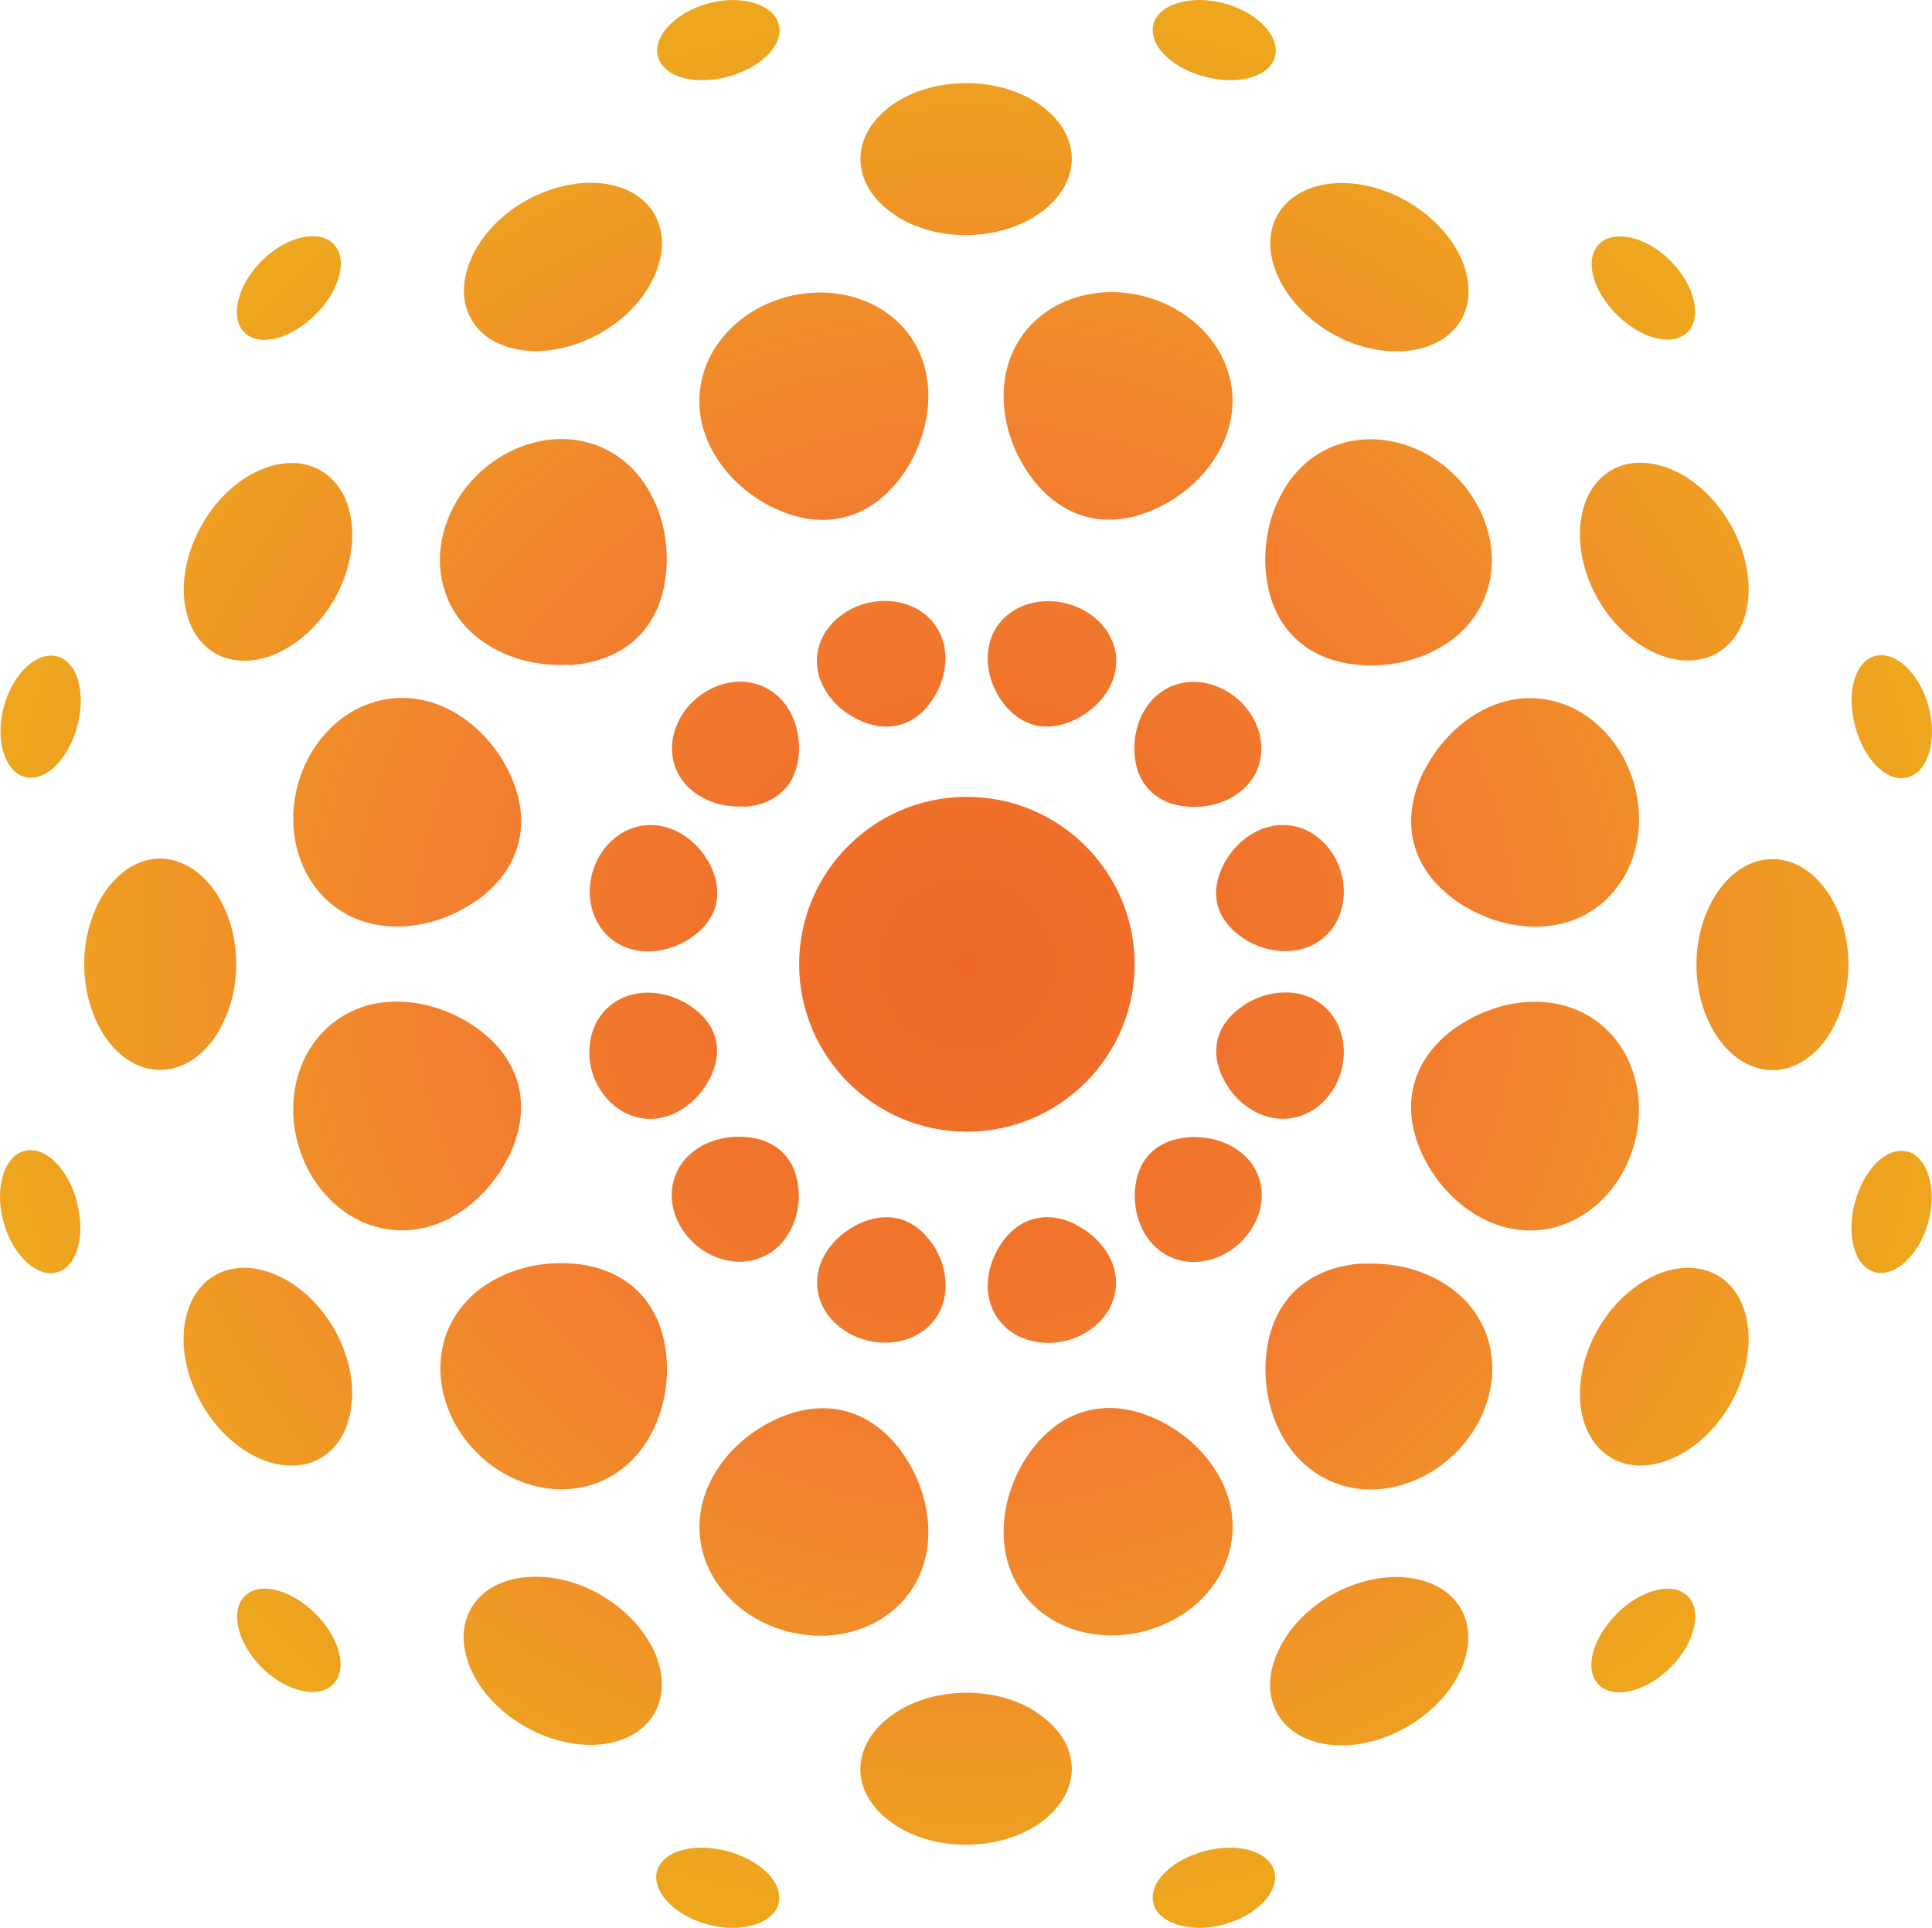 <svg width="485" height="484" viewBox="0 0 485 484" fill="none" xmlns="http://www.w3.org/2000/svg">
<path d="M197.449 310.517C195.018 314.128 191.174 316.385 186.765 316.723C182.413 317.062 177.495 315.369 173.764 311.702C170.033 308.035 168.281 303.183 168.677 298.896C169.016 294.552 171.333 290.828 175.008 288.402C178.682 285.976 182.978 285.187 186.765 285.412C190.609 285.638 194 286.879 196.488 289.361C198.975 291.787 200.218 295.172 200.501 298.896C200.727 302.619 199.936 306.85 197.449 310.461V310.517ZM178.173 270.857C179.869 267.472 180.491 263.974 179.586 260.646C178.682 257.317 176.364 254.553 173.199 252.465C170.033 250.378 165.907 248.967 161.498 249.249C157.089 249.532 153.132 251.619 150.645 255.173C148.158 258.727 147.197 263.748 148.553 268.769C149.91 273.79 153.358 277.683 157.258 279.545C161.215 281.463 165.681 281.294 169.638 279.376C173.594 277.401 176.421 274.185 178.117 270.857H178.173ZM284.782 189.053C285.008 192.833 286.308 196.162 288.795 198.588C291.282 201.07 294.674 202.311 298.518 202.537C302.305 202.763 306.601 201.973 310.275 199.547C313.949 197.177 316.267 193.398 316.606 189.053C316.945 184.766 315.249 179.914 311.519 176.247C307.788 172.58 302.87 170.887 298.518 171.226C294.109 171.564 290.321 173.821 287.834 177.488C285.403 181.099 284.556 185.33 284.782 189.053ZM307.11 217.149C305.414 220.534 304.792 224.031 305.696 227.36C306.601 230.689 308.918 233.397 312.084 235.54C315.249 237.628 319.376 239.038 323.785 238.756C328.194 238.474 332.151 236.387 334.638 232.832C337.125 229.278 338.086 224.257 336.729 219.236C335.373 214.215 331.925 210.322 328.024 208.461C324.067 206.599 319.602 206.712 315.589 208.63C311.632 210.604 308.805 213.82 307.11 217.149ZM269.972 307.358C266.524 305.666 262.963 305.101 259.571 306.004C256.179 306.907 253.353 309.163 251.262 312.323C249.17 315.426 247.757 319.488 247.983 323.832C248.266 328.176 250.414 332.012 254.031 334.494C257.649 336.92 262.736 337.879 267.88 336.525C272.968 335.171 276.925 331.843 278.79 327.95C280.712 324.057 280.599 319.657 278.62 315.764C276.642 311.871 273.363 309.051 269.915 307.415L269.972 307.358ZM234.078 312.323C231.93 309.163 229.16 306.907 225.768 306.004C222.377 305.101 218.815 305.722 215.367 307.358C211.976 309.051 208.641 311.815 206.662 315.708C204.684 319.6 204.571 324.001 206.493 327.894C208.358 331.786 212.315 335.115 217.459 336.469C222.603 337.823 227.69 336.864 231.308 334.438C234.982 332.012 237.073 328.119 237.356 323.775C237.639 319.431 236.169 315.369 234.078 312.266V312.323ZM215.367 180.647C218.815 182.34 222.377 182.904 225.768 182.001C229.16 181.099 231.986 178.842 234.078 175.683C236.169 172.58 237.582 168.518 237.3 164.174C237.017 159.83 234.869 155.994 231.251 153.511C227.634 151.085 222.546 150.126 217.402 151.48C212.258 152.834 208.358 156.163 206.436 160.056C204.514 163.948 204.627 168.349 206.606 172.241C208.584 176.134 211.863 178.955 215.311 180.591L215.367 180.647ZM251.262 175.683C253.41 178.842 256.179 181.042 259.571 182.001C262.963 182.904 266.524 182.284 269.972 180.647C273.363 178.955 276.698 176.191 278.677 172.298C280.655 168.405 280.768 164.005 278.846 160.112C276.981 156.219 273.024 152.891 267.88 151.537C262.736 150.183 257.649 151.142 254.031 153.568C250.357 155.994 248.266 159.886 247.983 164.23C247.7 168.574 249.17 172.58 251.262 175.739V175.683ZM312.14 252.465C308.975 254.553 306.657 257.317 305.753 260.646C304.849 264.031 305.414 267.528 307.11 270.857C308.805 274.185 311.632 277.458 315.645 279.376C319.602 281.294 324.067 281.407 328.024 279.545C331.981 277.683 335.373 273.847 336.729 268.769C338.086 263.748 337.125 258.727 334.638 255.173C332.151 251.563 328.25 249.475 323.841 249.193C319.432 248.911 315.306 250.321 312.14 252.409V252.465ZM298.574 285.525C294.73 285.751 291.395 286.992 288.908 289.418C286.421 291.844 285.177 295.172 284.895 298.952C284.669 302.676 285.46 306.907 287.891 310.517C290.321 314.128 294.109 316.441 298.518 316.78C302.87 317.118 307.788 315.482 311.575 311.759C315.306 308.092 317.058 303.24 316.719 298.952C316.38 294.664 314.062 290.885 310.332 288.459C306.601 286.033 302.361 285.299 298.574 285.469V285.525ZM173.255 235.597C176.421 233.509 178.738 230.745 179.643 227.416C180.547 224.088 179.982 220.534 178.286 217.149C176.59 213.82 173.708 210.548 169.751 208.63C165.794 206.712 161.328 206.599 157.371 208.461C153.415 210.322 150.023 214.215 148.666 219.236C147.31 224.257 148.271 229.278 150.758 232.832C153.245 236.443 157.145 238.53 161.554 238.812C165.963 239.095 170.09 237.684 173.255 235.597ZM186.822 202.537C190.665 202.311 194 201.07 196.544 198.588C199.031 196.162 200.275 192.833 200.557 189.053C200.784 185.274 199.992 181.099 197.562 177.432C195.131 173.821 191.287 171.508 186.935 171.17C182.582 170.831 177.664 172.524 173.877 176.191C170.09 179.858 168.394 184.709 168.733 188.997C169.072 193.341 171.39 197.065 175.121 199.49C178.795 201.916 183.091 202.65 186.878 202.481L186.822 202.537ZM430.676 224.708C427.68 229.504 425.871 235.54 425.871 242.141C425.871 248.742 427.624 254.778 430.62 259.574C433.615 264.313 437.968 267.81 443.168 268.544C448.369 269.277 453.569 266.851 457.47 262.112C461.37 257.373 463.97 250.209 464.027 242.197C464.027 234.186 461.426 227.022 457.526 222.283C453.626 217.487 448.425 215.118 443.225 215.795C438.025 216.472 433.672 219.97 430.62 224.765L430.676 224.708ZM54.493 259.517C57.489 254.722 59.298 248.685 59.298 242.085C59.298 235.484 57.546 229.447 54.55 224.652C51.554 219.913 47.202 216.415 42.001 215.682C36.801 214.948 31.6 217.374 27.7 222.113C23.8 226.852 21.143 234.017 21.143 242.028C21.143 250.039 23.743 257.204 27.643 262C31.544 266.795 36.744 269.164 41.945 268.487C47.145 267.81 51.498 264.313 54.55 259.517H54.493ZM167.377 341.546C166.924 334.72 164.663 328.683 160.254 324.283C155.789 319.826 149.797 317.569 142.957 317.174C136.174 316.78 128.543 318.246 121.929 322.59C115.372 326.935 111.189 333.704 110.624 341.546C110.002 349.332 113.055 358.076 119.725 364.733C126.395 371.39 135.157 374.437 142.957 373.816C150.814 373.252 157.598 369.077 161.95 362.533C166.303 355.932 167.772 348.316 167.377 341.546ZM127.582 290.659C130.634 284.51 131.652 278.247 130.069 272.154C128.43 266.118 124.36 261.153 118.651 257.373C112.942 253.65 105.65 251.055 97.793 251.506C89.936 251.957 82.926 255.794 78.461 262.282C73.995 268.713 72.243 277.796 74.73 286.935C77.161 296.075 83.265 303.07 90.275 306.455C97.397 309.84 105.367 309.671 112.376 306.117C119.442 302.563 124.473 296.695 127.526 290.659H127.582ZM88.409 351.024C88.635 345.383 87.109 339.233 83.831 333.535C80.496 327.837 75.974 323.437 70.943 320.842C65.968 318.246 60.429 317.4 55.568 319.375C50.706 321.349 47.428 326.032 46.41 332.125C45.393 338.218 46.749 345.721 50.763 352.66C54.776 359.599 60.598 364.508 66.364 366.651C72.186 368.795 77.839 368.288 81.965 365.072C86.148 361.856 88.127 356.666 88.353 351.024H88.409ZM79.195 405.127C73.317 399.316 65.742 397.003 61.729 400.445C57.715 403.83 59.298 412.236 65.686 418.611C72.13 425.042 80.496 426.565 83.887 422.56C87.335 418.554 85.018 410.938 79.195 405.127ZM19.334 301.716C17.186 293.705 11.703 287.895 6.503 288.854C1.302 289.813 -1.524 297.824 0.85 306.681C3.224 315.482 9.668 321.067 14.643 319.318C19.617 317.569 21.426 309.784 19.278 301.773L19.334 301.716ZM317.68 142.623C318.132 149.449 320.393 155.486 324.802 159.886C329.268 164.343 335.26 166.6 342.099 166.995C348.883 167.39 356.514 165.923 363.127 161.579C369.684 157.235 373.867 150.465 374.432 142.623C375.054 134.838 372.002 126.093 365.332 119.436C358.662 112.779 349.9 109.732 342.099 110.353C334.242 110.917 327.459 115.035 323.107 121.636C318.754 128.237 317.284 135.853 317.68 142.623ZM357.475 193.454C354.422 199.603 353.405 205.922 354.987 211.958C356.627 217.995 360.697 222.96 366.406 226.739C372.115 230.463 379.407 233.058 387.264 232.607C395.121 232.155 402.13 228.319 406.596 221.888C411.061 215.456 412.814 206.373 410.327 197.234C407.896 188.094 401.791 181.099 394.782 177.714C387.66 174.329 379.689 174.498 372.68 178.052C365.614 181.607 360.583 187.474 357.531 193.51L357.475 193.454ZM396.647 133.089C396.421 138.73 397.947 144.823 401.226 150.578C404.561 156.276 409.083 160.62 414.114 163.271C419.088 165.866 424.628 166.713 429.489 164.738C434.35 162.707 437.629 158.081 438.646 151.988C439.664 145.895 438.307 138.392 434.294 131.453C430.28 124.513 424.458 119.605 418.636 117.461C412.814 115.318 407.161 115.825 403.035 119.041C398.852 122.257 396.873 127.447 396.647 133.089ZM405.861 78.986C411.74 84.796 419.314 87.109 423.328 83.668C427.341 80.283 425.758 71.877 419.371 65.502C412.983 59.071 404.561 57.547 401.169 61.553C397.721 65.558 400.039 73.175 405.861 78.986ZM465.722 182.396C467.87 190.407 473.353 196.275 478.497 195.259C483.698 194.3 486.524 186.289 484.15 177.432C481.776 168.631 475.332 163.046 470.358 164.795C465.383 166.543 463.574 174.329 465.722 182.34V182.396ZM321.467 70.749C324.124 75.77 328.477 80.283 334.186 83.612C339.895 86.94 346.056 88.407 351.709 88.181C357.305 87.956 362.562 85.981 365.784 81.806C369.006 77.632 369.515 71.99 367.367 66.236C365.219 60.481 360.301 54.67 353.348 50.608C346.395 46.603 338.877 45.249 332.773 46.264C326.668 47.28 322.033 50.552 319.998 55.404C317.963 60.255 318.867 65.784 321.467 70.749ZM163.589 413.308C160.933 408.287 156.58 403.773 150.871 400.445C145.162 397.116 139.057 395.649 133.348 395.875C127.695 396.101 122.495 398.075 119.273 402.25C116.051 406.425 115.542 412.066 117.69 417.821C119.838 423.575 124.756 429.443 131.708 433.392C138.661 437.397 146.179 438.751 152.284 437.736C158.389 436.72 163.024 433.448 165.059 428.596C167.037 423.745 166.19 418.216 163.589 413.251V413.308ZM291.226 356.722C285.064 353.676 278.733 352.604 272.685 354.24C266.58 355.876 261.662 359.938 257.819 365.636C254.088 371.278 251.544 378.612 251.996 386.51C252.505 394.352 256.292 401.347 262.793 405.748C269.237 410.205 278.338 411.897 287.495 409.471C296.596 407.045 303.661 401.009 306.997 393.957C310.388 386.848 310.219 378.95 306.714 371.898C303.209 364.846 297.331 359.769 291.226 356.722ZM227.181 365.692C223.394 359.994 218.42 355.932 212.371 354.296C206.323 352.66 199.992 353.732 193.831 356.779C187.726 359.825 181.847 364.846 178.343 371.898C174.838 378.95 174.612 386.905 178.004 393.957C181.339 401.009 188.404 407.102 197.505 409.528C206.662 412.01 215.763 410.261 222.207 405.804C228.708 401.404 232.495 394.352 233.004 386.51C233.456 378.612 230.912 371.334 227.181 365.692ZM260.023 429.725C255.218 426.678 249.17 424.929 242.557 424.986C235.943 424.986 229.895 426.735 225.09 429.781C220.342 432.828 216.837 437.115 216.102 442.362C215.367 447.552 217.798 452.742 222.603 456.635C227.351 460.528 234.53 463.179 242.557 463.123C250.583 463.123 257.762 460.528 262.51 456.579C267.259 452.63 269.633 447.496 268.954 442.305C268.276 437.059 264.715 432.771 259.967 429.781L260.023 429.725ZM302.305 464.759C294.335 466.903 288.512 472.319 289.473 477.509C290.434 482.643 298.461 485.52 307.223 483.151C315.984 480.781 321.524 474.35 319.771 469.385C318.019 464.421 310.275 462.615 302.248 464.759H302.305ZM182.639 464.759C174.612 462.615 166.811 464.421 165.059 469.385C163.307 474.35 168.846 480.781 177.664 483.151C186.482 485.52 194.566 482.699 195.527 477.566C196.488 472.375 190.665 466.903 182.639 464.759ZM193.774 127.278C199.936 130.324 206.267 131.396 212.315 129.76C218.42 128.124 223.338 124.062 227.181 118.364C230.912 112.722 233.456 105.388 233.004 97.49C232.495 89.648 228.708 82.653 222.207 78.252C215.763 73.852 206.662 72.103 197.505 74.529C188.404 76.955 181.339 82.991 178.004 90.043C174.612 97.152 174.782 105.05 178.286 112.102C181.791 119.154 187.669 124.231 193.774 127.278ZM257.819 118.308C261.606 124.006 266.58 128.068 272.629 129.704C278.677 131.34 285.008 130.268 291.169 127.221C297.274 124.175 303.153 119.154 306.657 112.102C310.162 105.05 310.388 97.095 306.997 90.043C303.661 82.991 296.596 76.898 287.495 74.472C278.338 71.99 269.237 73.739 262.793 78.196C256.292 82.596 252.505 89.648 251.996 97.49C251.544 105.388 254.088 112.666 257.819 118.308ZM225.033 54.275C229.838 57.265 235.886 59.071 242.5 59.014C249.114 59.014 255.162 57.265 259.967 54.219C264.715 51.229 268.219 46.885 268.954 41.638C269.633 36.448 267.259 31.258 262.454 27.365C257.706 23.416 250.47 20.821 242.5 20.877C234.473 20.877 227.294 23.472 222.546 27.421C217.798 31.37 215.424 36.504 216.102 41.694C216.837 46.885 220.285 51.229 225.09 54.219L225.033 54.275ZM182.752 19.241C190.722 17.097 196.544 11.681 195.583 6.491C194.622 1.357 186.596 -1.52 177.834 0.849C169.072 3.219 163.533 9.65 165.285 14.615C167.037 19.579 174.782 21.385 182.808 19.241H182.752ZM302.361 19.241C310.388 21.385 318.189 19.579 319.941 14.615C321.693 9.65 316.154 3.219 307.336 0.849C298.518 -1.52 290.434 1.301 289.473 6.434C288.512 11.625 294.335 17.097 302.361 19.241ZM133.348 88.125C139 88.351 145.105 86.827 150.871 83.555C156.58 80.283 160.989 75.713 163.589 70.692C166.19 65.728 167.094 60.199 165.059 55.347C163.081 50.495 158.445 47.223 152.341 46.208C146.292 45.192 138.774 46.546 131.822 50.495C124.869 54.445 119.951 60.312 117.803 66.066C115.598 71.877 116.107 77.519 119.329 81.694C122.551 85.868 127.752 87.843 133.404 88.125H133.348ZM351.652 395.931C346 395.706 339.895 397.229 334.129 400.501C328.42 403.773 324.011 408.343 321.411 413.364C318.811 418.329 317.906 423.857 319.941 428.709C321.919 433.561 326.555 436.833 332.659 437.849C338.764 438.864 346.226 437.566 353.179 433.561C360.131 429.555 365.049 423.745 367.254 417.99C369.458 412.179 368.949 406.538 365.727 402.363C362.505 398.188 357.305 396.214 351.652 395.931ZM366.406 257.317C360.697 261.097 356.627 266.061 354.987 272.154C353.348 278.247 354.422 284.566 357.475 290.715C360.527 296.752 365.614 302.676 372.68 306.173C379.746 309.671 387.716 309.897 394.782 306.455C401.848 303.127 407.896 296.075 410.327 286.992C412.757 277.909 411.061 268.769 406.596 262.338C402.13 255.85 395.178 252.07 387.32 251.563C379.407 251.055 372.115 253.65 366.406 257.373V257.317ZM342.156 317.174C335.316 317.626 329.324 319.883 324.859 324.283C320.45 328.683 318.189 334.72 317.737 341.546C317.341 348.316 318.754 355.932 323.107 362.533C327.459 369.077 334.242 373.252 342.099 373.873C349.9 374.493 358.662 371.447 365.388 364.79C372.115 358.133 375.167 349.332 374.545 341.603C373.98 333.761 369.797 326.991 363.184 322.647C356.57 318.303 348.939 316.892 342.156 317.287V317.174ZM414.114 320.842C409.083 323.493 404.561 327.837 401.226 333.535C397.947 339.233 396.421 345.383 396.647 351.024C396.873 356.666 398.908 361.856 403.091 365.072C407.274 368.288 412.927 368.795 418.692 366.595C424.458 364.451 430.337 359.543 434.35 352.547C438.364 345.608 439.664 338.105 438.646 332.068C437.629 325.975 434.35 321.349 429.489 319.375C424.628 317.4 419.088 318.246 414.114 320.842ZM465.666 301.773C463.518 309.728 465.327 317.513 470.301 319.262C475.275 321.011 481.719 315.482 484.093 306.738C486.468 297.993 483.585 289.982 478.441 289.023C473.24 288.064 467.814 293.875 465.666 301.829V301.773ZM405.861 405.184C399.982 411.051 397.665 418.667 401.056 422.673C404.504 426.678 412.87 425.099 419.314 418.667C425.815 412.236 427.398 403.83 423.384 400.445C419.371 397.003 411.74 399.316 405.805 405.184H405.861ZM118.651 226.796C124.36 223.016 128.43 218.051 130.069 211.958C131.708 205.865 130.634 199.547 127.582 193.398C124.53 187.361 119.442 181.437 112.376 177.939C105.311 174.442 97.341 174.272 90.275 177.657C83.209 180.986 77.161 188.038 74.73 197.121C72.299 206.204 73.995 215.343 78.461 221.775C82.87 228.263 89.879 232.099 97.736 232.55C105.65 233.058 112.942 230.463 118.651 226.739V226.796ZM142.901 166.995C149.74 166.543 155.732 164.287 160.198 159.886C164.607 155.486 166.868 149.449 167.32 142.623C167.716 135.853 166.303 128.237 161.95 121.636C157.598 115.035 150.814 110.917 142.957 110.297C135.157 109.676 126.395 112.722 119.668 119.38C112.942 126.037 109.889 134.838 110.511 142.567C111.076 150.408 115.259 157.178 121.873 161.522C128.486 165.866 136.061 167.277 142.844 166.882L142.901 166.995ZM70.943 163.328C75.974 160.676 80.496 156.332 83.831 150.634C87.109 144.88 88.635 138.787 88.409 133.145C88.183 127.503 86.148 122.313 81.965 119.097C77.782 115.882 72.13 115.374 66.364 117.574C60.598 119.718 54.72 124.626 50.763 131.622C46.749 138.561 45.449 146.064 46.467 152.101C47.484 158.194 50.763 162.82 55.624 164.795C60.485 166.769 66.025 165.923 70.999 163.328H70.943ZM19.391 182.396C21.539 174.442 19.73 166.656 14.755 164.907C9.781 163.158 3.281 168.687 0.963 177.432C-1.411 186.176 1.472 194.187 6.616 195.146C11.816 196.105 17.243 190.295 19.391 182.34V182.396ZM79.195 78.986C85.074 73.118 87.392 65.446 83.944 61.497C80.552 57.491 72.13 59.071 65.686 65.502C59.242 71.934 57.659 80.34 61.616 83.725C65.629 87.166 73.26 84.853 79.195 78.986ZM242.726 200.055C219.437 200.055 200.614 218.898 200.614 242.085C200.614 265.272 219.494 284.115 242.726 284.115C265.958 284.115 284.838 265.272 284.838 242.085C284.838 218.898 265.958 200.055 242.726 200.055Z" fill="url(#paint0_radial_6563_17591)"/>
<defs>
<radialGradient id="paint0_radial_6563_17591" cx="0" cy="0" r="1" gradientUnits="userSpaceOnUse" gradientTransform="translate(242.557 242.085) scale(242.498 242.025)">
<stop stop-color="#ED6627"/>
<stop offset="0.56" stop-color="#F2812F"/>
<stop offset="1" stop-color="#EDA61E"/>
</radialGradient>
</defs>
</svg>
